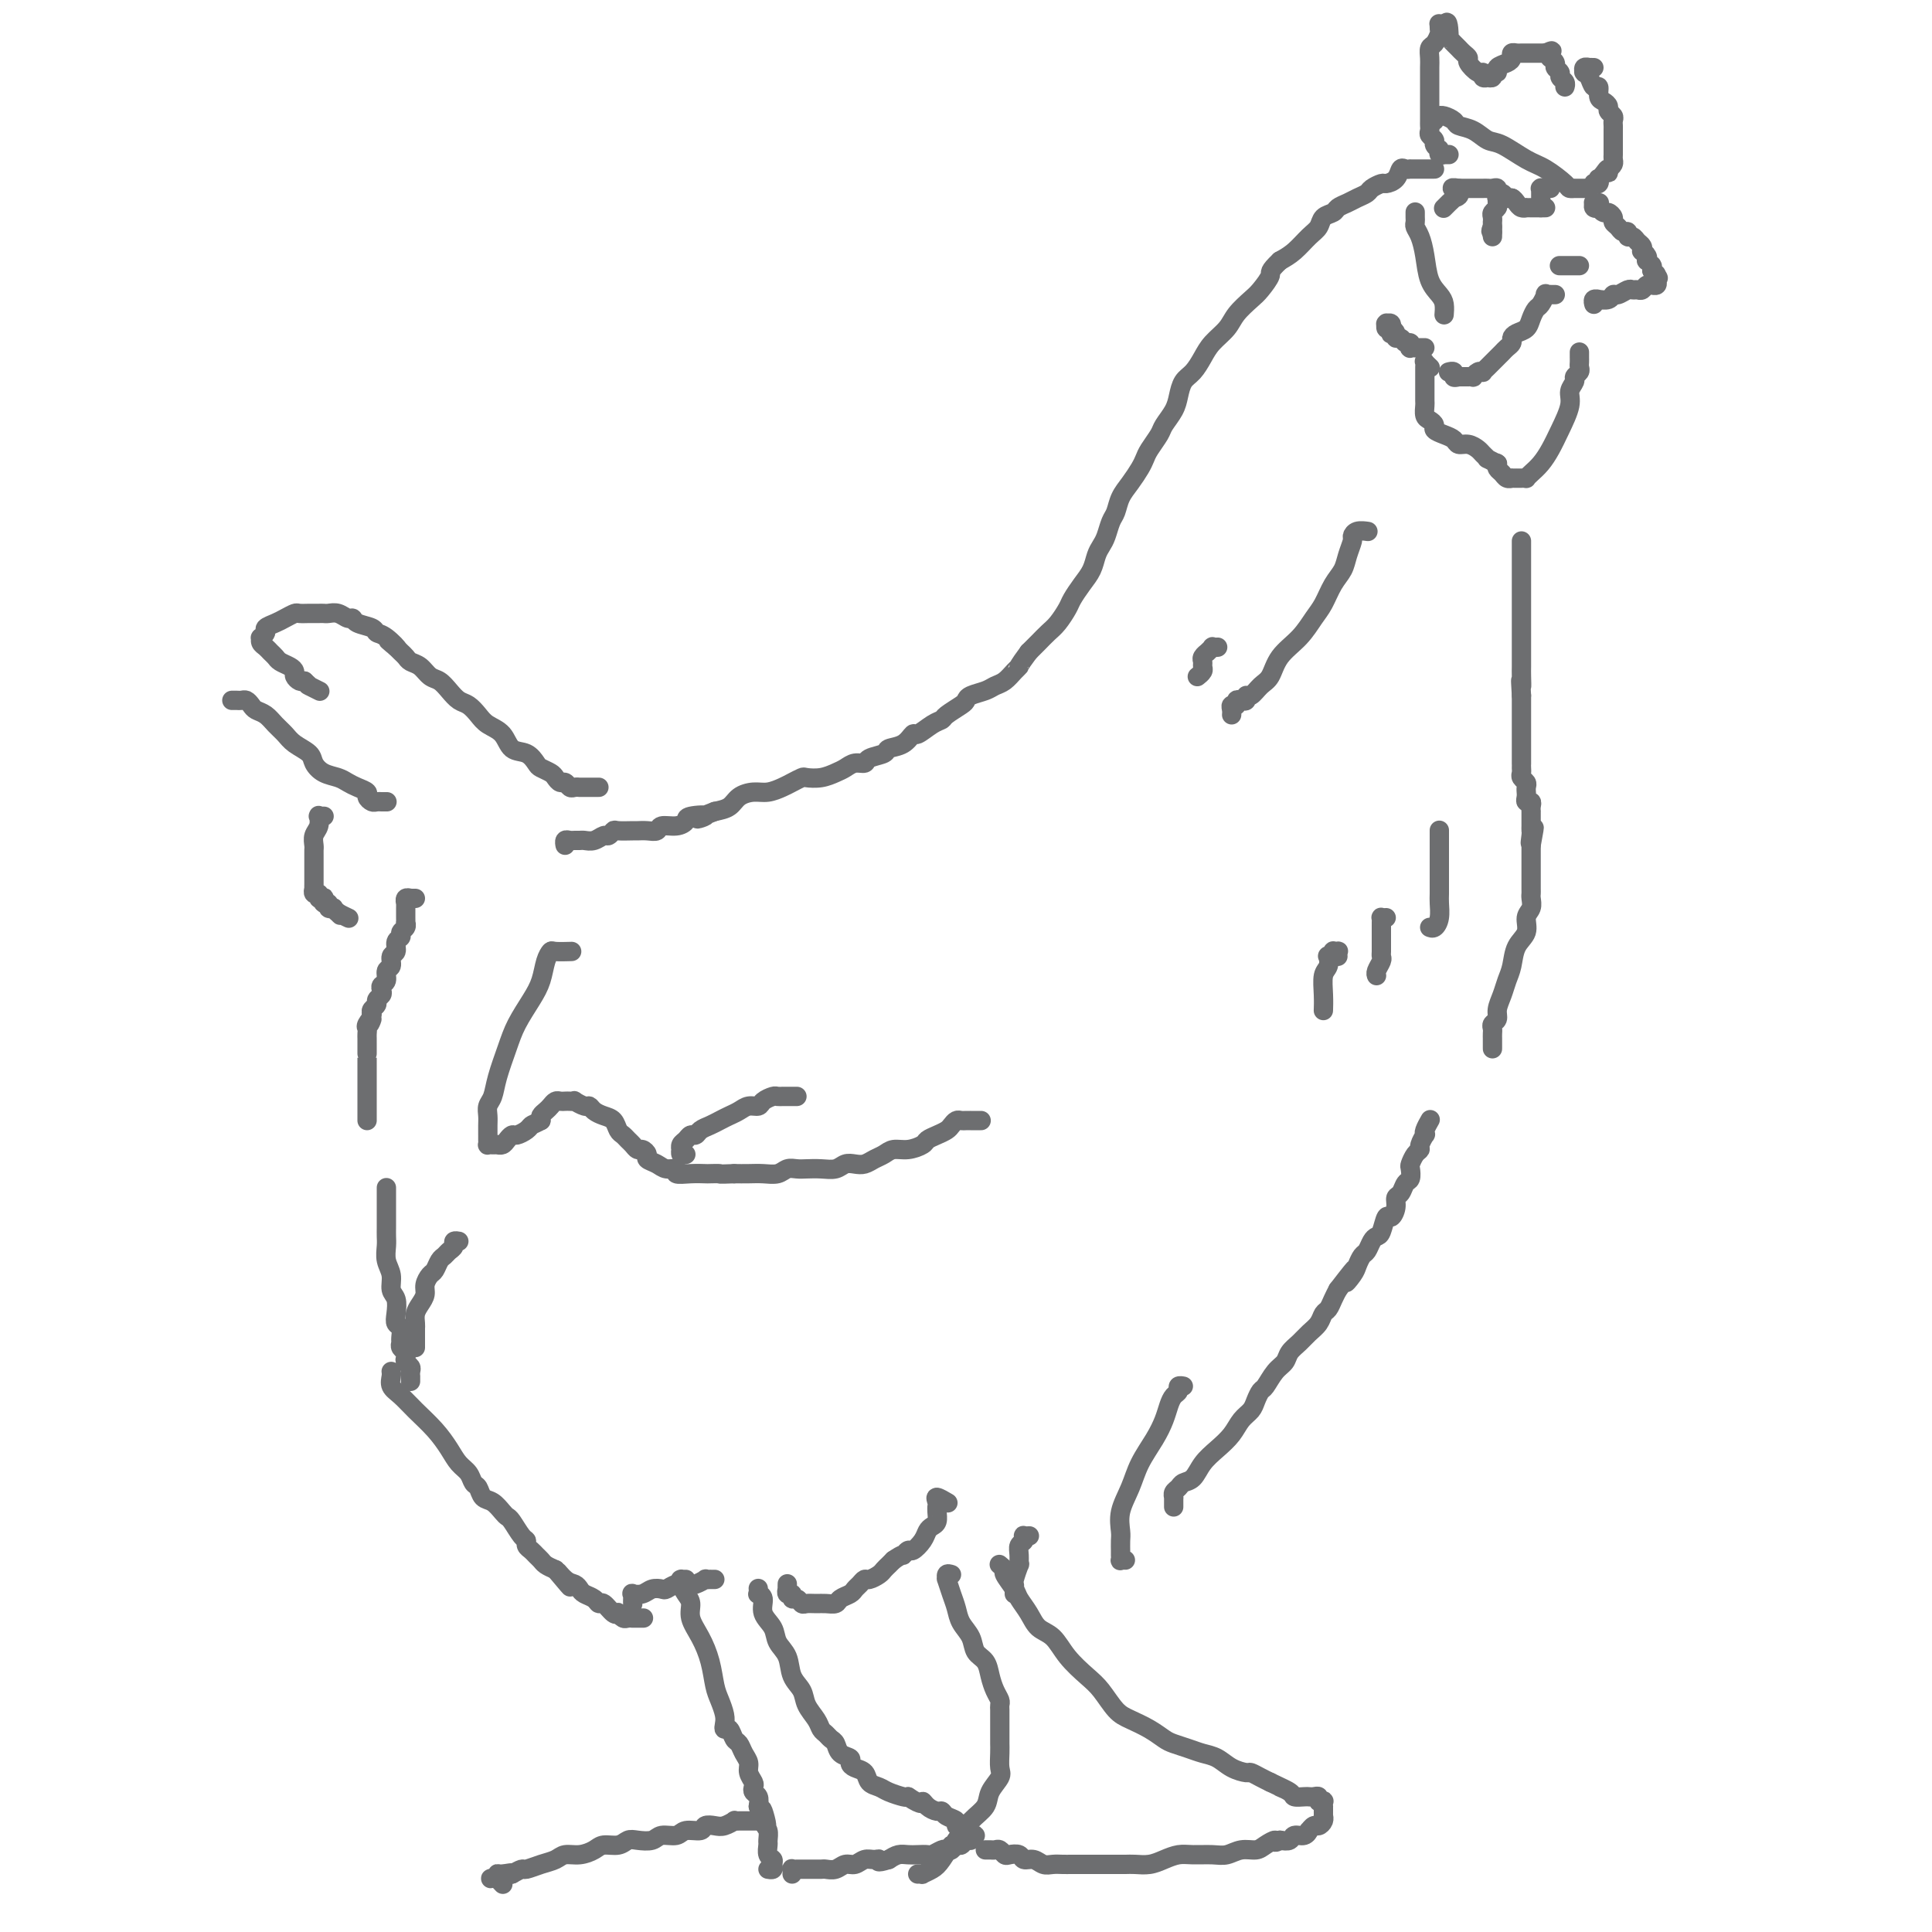 <svg viewBox='0 0 400 400' version='1.1' xmlns='http://www.w3.org/2000/svg' xmlns:xlink='http://www.w3.org/1999/xlink'><g fill='none' stroke='#6D6E70' stroke-width='4' stroke-linecap='round' stroke-linejoin='round'><path d='M297,35c-0.312,0.000 -0.623,0.000 -1,0c-0.377,-0.000 -0.818,-0.000 -1,0c-0.182,0.000 -0.105,0.000 0,0c0.105,-0.000 0.240,-0.000 0,0c-0.240,0.000 -0.853,0.000 -1,0c-0.147,-0.000 0.172,-0.000 0,0c-0.172,0.000 -0.833,0.001 -1,0c-0.167,-0.001 0.162,-0.002 0,0c-0.162,0.002 -0.816,0.007 -1,0c-0.184,-0.007 0.101,-0.026 0,0c-0.101,0.026 -0.589,0.097 -1,0c-0.411,-0.097 -0.744,-0.363 -1,0c-0.256,0.363 -0.435,1.354 -1,2c-0.565,0.646 -1.516,0.947 -2,1c-0.484,0.053 -0.499,-0.140 -1,0c-0.501,0.140 -1.486,0.615 -2,1c-0.514,0.385 -0.556,0.681 -1,1c-0.444,0.319 -1.289,0.662 -2,1c-0.711,0.338 -1.289,0.671 -2,1c-0.711,0.329 -1.555,0.653 -2,1c-0.445,0.347 -0.492,0.715 -1,1c-0.508,0.285 -1.476,0.485 -2,1c-0.524,0.515 -0.604,1.344 -1,2c-0.396,0.656 -1.107,1.138 -2,2c-0.893,0.862 -1.970,2.103 -3,3c-1.030,0.897 -2.015,1.448 -3,2'/><path d='M265,54c-2.518,2.376 -1.814,2.316 -2,3c-0.186,0.684 -1.261,2.112 -2,3c-0.739,0.888 -1.143,1.238 -2,2c-0.857,0.762 -2.169,1.937 -3,3c-0.831,1.063 -1.182,2.013 -2,3c-0.818,0.987 -2.103,2.011 -3,3c-0.897,0.989 -1.405,1.944 -2,3c-0.595,1.056 -1.277,2.212 -2,3c-0.723,0.788 -1.488,1.207 -2,2c-0.512,0.793 -0.771,1.959 -1,3c-0.229,1.041 -0.429,1.956 -1,3c-0.571,1.044 -1.514,2.218 -2,3c-0.486,0.782 -0.514,1.171 -1,2c-0.486,0.829 -1.429,2.097 -2,3c-0.571,0.903 -0.769,1.439 -1,2c-0.231,0.561 -0.496,1.146 -1,2c-0.504,0.854 -1.248,1.976 -2,3c-0.752,1.024 -1.511,1.951 -2,3c-0.489,1.049 -0.709,2.220 -1,3c-0.291,0.780 -0.655,1.171 -1,2c-0.345,0.829 -0.673,2.098 -1,3c-0.327,0.902 -0.655,1.439 -1,2c-0.345,0.561 -0.707,1.146 -1,2c-0.293,0.854 -0.515,1.976 -1,3c-0.485,1.024 -1.232,1.951 -2,3c-0.768,1.049 -1.557,2.220 -2,3c-0.443,0.780 -0.541,1.167 -1,2c-0.459,0.833 -1.278,2.110 -2,3c-0.722,0.890 -1.348,1.394 -2,2c-0.652,0.606 -1.329,1.316 -2,2c-0.671,0.684 -1.335,1.342 -2,2'/><path d='M213,135c-2.429,3.278 -2.000,2.972 -2,3c0.000,0.028 -0.427,0.389 -1,1c-0.573,0.611 -1.292,1.474 -2,2c-0.708,0.526 -1.406,0.717 -2,1c-0.594,0.283 -1.084,0.657 -2,1c-0.916,0.343 -2.258,0.656 -3,1c-0.742,0.344 -0.883,0.721 -1,1c-0.117,0.279 -0.210,0.461 -1,1c-0.790,0.539 -2.277,1.435 -3,2c-0.723,0.565 -0.682,0.799 -1,1c-0.318,0.201 -0.996,0.368 -2,1c-1.004,0.632 -2.333,1.727 -3,2c-0.667,0.273 -0.673,-0.278 -1,0c-0.327,0.278 -0.976,1.385 -2,2c-1.024,0.615 -2.424,0.738 -3,1c-0.576,0.262 -0.328,0.662 -1,1c-0.672,0.338 -2.262,0.615 -3,1c-0.738,0.385 -0.623,0.877 -1,1c-0.377,0.123 -1.246,-0.125 -2,0c-0.754,0.125 -1.391,0.621 -2,1c-0.609,0.379 -1.189,0.640 -2,1c-0.811,0.360 -1.855,0.817 -3,1c-1.145,0.183 -2.393,0.091 -3,0c-0.607,-0.091 -0.574,-0.183 -1,0c-0.426,0.183 -1.311,0.639 -2,1c-0.689,0.361 -1.181,0.625 -2,1c-0.819,0.375 -1.965,0.860 -3,1c-1.035,0.140 -1.958,-0.066 -3,0c-1.042,0.066 -2.204,0.402 -3,1c-0.796,0.598 -1.228,1.456 -2,2c-0.772,0.544 -1.886,0.772 -3,1'/><path d='M148,168c-6.315,2.404 -2.603,1.414 -2,1c0.603,-0.414 -1.904,-0.251 -3,0c-1.096,0.251 -0.783,0.589 -1,1c-0.217,0.411 -0.966,0.895 -2,1c-1.034,0.105 -2.355,-0.168 -3,0c-0.645,0.168 -0.614,0.777 -1,1c-0.386,0.223 -1.188,0.059 -2,0c-0.812,-0.059 -1.632,-0.012 -2,0c-0.368,0.012 -0.283,-0.012 -1,0c-0.717,0.012 -2.236,0.060 -3,0c-0.764,-0.060 -0.772,-0.226 -1,0c-0.228,0.226 -0.677,0.845 -1,1c-0.323,0.155 -0.520,-0.155 -1,0c-0.480,0.155 -1.242,0.774 -2,1c-0.758,0.226 -1.513,0.060 -2,0c-0.487,-0.060 -0.705,-0.012 -1,0c-0.295,0.012 -0.668,-0.011 -1,0c-0.332,0.011 -0.625,0.054 -1,0c-0.375,-0.054 -0.832,-0.207 -1,0c-0.168,0.207 -0.048,0.773 0,1c0.048,0.227 0.024,0.113 0,0'/><path d='M124,163c-0.453,-0.000 -0.905,-0.000 -1,0c-0.095,0.000 0.168,0.000 0,0c-0.168,-0.000 -0.767,-0.000 -1,0c-0.233,0.000 -0.100,0.000 0,0c0.100,-0.000 0.167,-0.000 0,0c-0.167,0.000 -0.570,0.001 -1,0c-0.430,-0.001 -0.889,-0.004 -1,0c-0.111,0.004 0.125,0.016 0,0c-0.125,-0.016 -0.611,-0.060 -1,0c-0.389,0.060 -0.681,0.223 -1,0c-0.319,-0.223 -0.667,-0.834 -1,-1c-0.333,-0.166 -0.652,0.111 -1,0c-0.348,-0.111 -0.725,-0.611 -1,-1c-0.275,-0.389 -0.448,-0.666 -1,-1c-0.552,-0.334 -1.484,-0.726 -2,-1c-0.516,-0.274 -0.617,-0.429 -1,-1c-0.383,-0.571 -1.047,-1.556 -2,-2c-0.953,-0.444 -2.195,-0.346 -3,-1c-0.805,-0.654 -1.174,-2.058 -2,-3c-0.826,-0.942 -2.108,-1.421 -3,-2c-0.892,-0.579 -1.394,-1.258 -2,-2c-0.606,-0.742 -1.317,-1.546 -2,-2c-0.683,-0.454 -1.337,-0.559 -2,-1c-0.663,-0.441 -1.333,-1.217 -2,-2c-0.667,-0.783 -1.330,-1.572 -2,-2c-0.670,-0.428 -1.345,-0.496 -2,-1c-0.655,-0.504 -1.289,-1.444 -2,-2c-0.711,-0.556 -1.500,-0.726 -2,-1c-0.500,-0.274 -0.712,-0.651 -1,-1c-0.288,-0.349 -0.654,-0.671 -1,-1c-0.346,-0.329 -0.673,-0.664 -1,-1'/><path d='M82,134c-3.623,-3.140 -0.680,-0.490 0,0c0.680,0.490 -0.903,-1.179 -2,-2c-1.097,-0.821 -1.708,-0.793 -2,-1c-0.292,-0.207 -0.266,-0.648 -1,-1c-0.734,-0.352 -2.228,-0.616 -3,-1c-0.772,-0.384 -0.823,-0.887 -1,-1c-0.177,-0.113 -0.481,0.166 -1,0c-0.519,-0.166 -1.253,-0.777 -2,-1c-0.747,-0.223 -1.509,-0.060 -2,0c-0.491,0.060 -0.713,0.016 -1,0c-0.287,-0.016 -0.639,-0.005 -1,0c-0.361,0.005 -0.730,0.004 -1,0c-0.270,-0.004 -0.442,-0.012 -1,0c-0.558,0.012 -1.502,0.045 -2,0c-0.498,-0.045 -0.549,-0.167 -1,0c-0.451,0.167 -1.302,0.623 -2,1c-0.698,0.377 -1.245,0.675 -2,1c-0.755,0.325 -1.720,0.679 -2,1c-0.280,0.321 0.124,0.611 0,1c-0.124,0.389 -0.776,0.878 -1,1c-0.224,0.122 -0.018,-0.122 0,0c0.018,0.122 -0.151,0.610 0,1c0.151,0.390 0.621,0.682 1,1c0.379,0.318 0.666,0.663 1,1c0.334,0.337 0.716,0.668 1,1c0.284,0.332 0.471,0.667 1,1c0.529,0.333 1.399,0.664 2,1c0.601,0.336 0.934,0.678 1,1c0.066,0.322 -0.136,0.625 0,1c0.136,0.375 0.610,0.821 1,1c0.390,0.179 0.695,0.089 1,0'/><path d='M63,141c1.496,1.325 1.236,1.139 1,1c-0.236,-0.139 -0.448,-0.230 0,0c0.448,0.230 1.557,0.780 2,1c0.443,0.220 0.222,0.110 0,0'/><path d='M80,166c0.111,-0.000 0.223,-0.000 0,0c-0.223,0.000 -0.780,0.001 -1,0c-0.220,-0.001 -0.102,-0.003 0,0c0.102,0.003 0.186,0.012 0,0c-0.186,-0.012 -0.644,-0.045 -1,0c-0.356,0.045 -0.609,0.167 -1,0c-0.391,-0.167 -0.919,-0.622 -1,-1c-0.081,-0.378 0.284,-0.678 0,-1c-0.284,-0.322 -1.218,-0.667 -2,-1c-0.782,-0.333 -1.412,-0.656 -2,-1c-0.588,-0.344 -1.134,-0.711 -2,-1c-0.866,-0.289 -2.052,-0.500 -3,-1c-0.948,-0.500 -1.657,-1.288 -2,-2c-0.343,-0.712 -0.318,-1.346 -1,-2c-0.682,-0.654 -2.070,-1.327 -3,-2c-0.930,-0.673 -1.401,-1.346 -2,-2c-0.599,-0.654 -1.326,-1.289 -2,-2c-0.674,-0.711 -1.294,-1.497 -2,-2c-0.706,-0.503 -1.498,-0.723 -2,-1c-0.502,-0.277 -0.712,-0.610 -1,-1c-0.288,-0.390 -0.652,-0.837 -1,-1c-0.348,-0.163 -0.681,-0.044 -1,0c-0.319,0.044 -0.624,0.012 -1,0c-0.376,-0.012 -0.822,-0.003 -1,0c-0.178,0.003 -0.089,0.002 0,0'/><path d='M67,169c0.008,-0.000 0.016,-0.000 0,0c-0.016,0.000 -0.057,0.000 0,0c0.057,-0.000 0.211,-0.002 0,0c-0.211,0.002 -0.788,0.006 -1,0c-0.212,-0.006 -0.061,-0.024 0,0c0.061,0.024 0.030,0.090 0,0c-0.030,-0.090 -0.061,-0.337 0,0c0.061,0.337 0.212,1.256 0,2c-0.212,0.744 -0.789,1.313 -1,2c-0.211,0.687 -0.057,1.492 0,2c0.057,0.508 0.015,0.719 0,1c-0.015,0.281 -0.004,0.634 0,1c0.004,0.366 0.001,0.747 0,1c-0.001,0.253 -0.000,0.378 0,1c0.000,0.622 -0.000,1.740 0,2c0.000,0.260 0.000,-0.338 0,0c-0.000,0.338 -0.001,1.611 0,2c0.001,0.389 0.004,-0.107 0,0c-0.004,0.107 -0.016,0.817 0,1c0.016,0.183 0.061,-0.161 0,0c-0.061,0.161 -0.226,0.827 0,1c0.226,0.173 0.844,-0.146 1,0c0.156,0.146 -0.150,0.756 0,1c0.150,0.244 0.757,0.122 1,0c0.243,-0.122 0.122,-0.243 0,0c-0.122,0.243 -0.244,0.849 0,1c0.244,0.151 0.853,-0.153 1,0c0.147,0.153 -0.167,0.763 0,1c0.167,0.237 0.814,0.102 1,0c0.186,-0.102 -0.090,-0.172 0,0c0.090,0.172 0.545,0.586 1,1'/><path d='M70,189c0.805,0.944 0.319,0.305 0,0c-0.319,-0.305 -0.470,-0.274 0,0c0.470,0.274 1.563,0.793 2,1c0.437,0.207 0.219,0.104 0,0'/><path d='M86,186c-0.415,0.002 -0.829,0.005 -1,0c-0.171,-0.005 -0.098,-0.016 0,0c0.098,0.016 0.223,0.060 0,0c-0.223,-0.060 -0.792,-0.223 -1,0c-0.208,0.223 -0.056,0.833 0,1c0.056,0.167 0.015,-0.109 0,0c-0.015,0.109 -0.004,0.603 0,1c0.004,0.397 0.002,0.698 0,1c-0.002,0.302 -0.005,0.606 0,1c0.005,0.394 0.016,0.879 0,1c-0.016,0.121 -0.061,-0.123 0,0c0.061,0.123 0.228,0.615 0,1c-0.228,0.385 -0.850,0.665 -1,1c-0.150,0.335 0.171,0.724 0,1c-0.171,0.276 -0.834,0.440 -1,1c-0.166,0.560 0.167,1.516 0,2c-0.167,0.484 -0.833,0.497 -1,1c-0.167,0.503 0.165,1.497 0,2c-0.165,0.503 -0.828,0.516 -1,1c-0.172,0.484 0.146,1.439 0,2c-0.146,0.561 -0.756,0.728 -1,1c-0.244,0.272 -0.122,0.650 0,1c0.122,0.350 0.243,0.671 0,1c-0.243,0.329 -0.849,0.665 -1,1c-0.151,0.335 0.152,0.667 0,1c-0.152,0.333 -0.758,0.667 -1,1c-0.242,0.333 -0.121,0.667 0,1'/><path d='M77,210c-1.332,3.892 -0.161,1.620 0,1c0.161,-0.620 -0.689,0.410 -1,1c-0.311,0.590 -0.083,0.740 0,1c0.083,0.260 0.022,0.629 0,1c-0.022,0.371 -0.006,0.742 0,1c0.006,0.258 0.002,0.403 0,1c-0.002,0.597 -0.000,1.648 0,2c0.000,0.352 0.000,0.006 0,0c-0.000,-0.006 -0.000,0.327 0,1c0.000,0.673 0.000,1.686 0,2c-0.000,0.314 -0.000,-0.071 0,0c0.000,0.071 0.000,0.596 0,1c-0.000,0.404 -0.000,0.686 0,1c0.000,0.314 0.000,0.661 0,1c-0.000,0.339 -0.000,0.669 0,1c0.000,0.331 0.000,0.662 0,1c-0.000,0.338 -0.000,0.682 0,1c0.000,0.318 0.000,0.610 0,1c-0.000,0.390 -0.000,0.879 0,1c0.000,0.121 0.000,-0.125 0,0c-0.000,0.125 -0.000,0.621 0,1c0.000,0.379 0.000,0.640 0,1c-0.000,0.360 -0.000,0.817 0,1c0.000,0.183 0.000,0.091 0,0'/><path d='M80,246c0.000,0.034 0.000,0.068 0,0c-0.000,-0.068 -0.000,-0.238 0,0c0.000,0.238 0.000,0.882 0,1c-0.000,0.118 -0.000,-0.292 0,0c0.000,0.292 0.000,1.285 0,2c-0.000,0.715 -0.001,1.153 0,2c0.001,0.847 0.004,2.102 0,3c-0.004,0.898 -0.016,1.438 0,2c0.016,0.562 0.061,1.147 0,2c-0.061,0.853 -0.226,1.975 0,3c0.226,1.025 0.844,1.952 1,3c0.156,1.048 -0.151,2.216 0,3c0.151,0.784 0.758,1.183 1,2c0.242,0.817 0.118,2.050 0,3c-0.118,0.950 -0.229,1.617 0,2c0.229,0.383 0.797,0.484 1,1c0.203,0.516 0.041,1.448 0,2c-0.041,0.552 0.041,0.725 0,1c-0.041,0.275 -0.203,0.651 0,1c0.203,0.349 0.772,0.671 1,1c0.228,0.329 0.114,0.667 0,1c-0.114,0.333 -0.227,0.663 0,1c0.227,0.337 0.793,0.683 1,1c0.207,0.317 0.056,0.607 0,1c-0.056,0.393 -0.015,0.889 0,1c0.015,0.111 0.004,-0.162 0,0c-0.004,0.162 -0.001,0.761 0,1c0.001,0.239 0.001,0.120 0,0'/><path d='M86,279c0.000,-0.414 0.000,-0.828 0,-1c-0.000,-0.172 -0.000,-0.101 0,0c0.000,0.101 0.000,0.233 0,0c-0.000,-0.233 -0.000,-0.832 0,-1c0.000,-0.168 0.000,0.097 0,0c-0.000,-0.097 -0.001,-0.554 0,-1c0.001,-0.446 0.003,-0.882 0,-1c-0.003,-0.118 -0.011,0.082 0,0c0.011,-0.082 0.041,-0.444 0,-1c-0.041,-0.556 -0.151,-1.305 0,-2c0.151,-0.695 0.565,-1.337 1,-2c0.435,-0.663 0.890,-1.347 1,-2c0.110,-0.653 -0.125,-1.274 0,-2c0.125,-0.726 0.611,-1.557 1,-2c0.389,-0.443 0.683,-0.500 1,-1c0.317,-0.500 0.658,-1.444 1,-2c0.342,-0.556 0.684,-0.723 1,-1c0.316,-0.277 0.607,-0.663 1,-1c0.393,-0.337 0.889,-0.627 1,-1c0.111,-0.373 -0.162,-0.831 0,-1c0.162,-0.169 0.761,-0.048 1,0c0.239,0.048 0.120,0.024 0,0'/><path d='M81,284c0.003,0.017 0.006,0.034 0,0c-0.006,-0.034 -0.022,-0.120 0,0c0.022,0.120 0.081,0.447 0,1c-0.081,0.553 -0.303,1.334 0,2c0.303,0.666 1.131,1.218 2,2c0.869,0.782 1.781,1.795 3,3c1.219,1.205 2.746,2.603 4,4c1.254,1.397 2.234,2.793 3,4c0.766,1.207 1.318,2.225 2,3c0.682,0.775 1.495,1.306 2,2c0.505,0.694 0.702,1.552 1,2c0.298,0.448 0.696,0.488 1,1c0.304,0.512 0.514,1.497 1,2c0.486,0.503 1.247,0.523 2,1c0.753,0.477 1.498,1.409 2,2c0.502,0.591 0.761,0.841 1,1c0.239,0.159 0.459,0.228 1,1c0.541,0.772 1.402,2.248 2,3c0.598,0.752 0.934,0.779 1,1c0.066,0.221 -0.138,0.637 0,1c0.138,0.363 0.617,0.675 1,1c0.383,0.325 0.670,0.665 1,1c0.330,0.335 0.704,0.667 1,1c0.296,0.333 0.513,0.667 1,1c0.487,0.333 1.243,0.667 2,1'/><path d='M115,325c5.454,6.521 2.090,2.325 1,1c-1.090,-1.325 0.093,0.222 1,1c0.907,0.778 1.539,0.787 2,1c0.461,0.213 0.753,0.629 1,1c0.247,0.371 0.451,0.695 1,1c0.549,0.305 1.443,0.590 2,1c0.557,0.410 0.775,0.946 1,1c0.225,0.054 0.456,-0.374 1,0c0.544,0.374 1.402,1.550 2,2c0.598,0.450 0.935,0.173 1,0c0.065,-0.173 -0.142,-0.243 0,0c0.142,0.243 0.634,0.797 1,1c0.366,0.203 0.606,0.054 1,0c0.394,-0.054 0.941,-0.015 1,0c0.059,0.015 -0.369,0.004 0,0c0.369,-0.004 1.534,-0.001 2,0c0.466,0.001 0.233,0.001 0,0'/><path d='M163,329c0.000,-0.431 0.000,-0.863 0,-1c-0.000,-0.137 -0.001,0.020 0,0c0.001,-0.020 0.004,-0.217 0,0c-0.004,0.217 -0.016,0.847 0,1c0.016,0.153 0.060,-0.170 0,0c-0.060,0.170 -0.223,0.834 0,1c0.223,0.166 0.832,-0.166 1,0c0.168,0.166 -0.107,0.829 0,1c0.107,0.171 0.595,-0.151 1,0c0.405,0.151 0.729,0.773 1,1c0.271,0.227 0.491,0.058 1,0c0.509,-0.058 1.306,-0.004 2,0c0.694,0.004 1.285,-0.040 2,0c0.715,0.040 1.553,0.166 2,0c0.447,-0.166 0.501,-0.623 1,-1c0.499,-0.377 1.442,-0.675 2,-1c0.558,-0.325 0.731,-0.679 1,-1c0.269,-0.321 0.635,-0.611 1,-1c0.365,-0.389 0.728,-0.878 1,-1c0.272,-0.122 0.454,0.122 1,0c0.546,-0.122 1.456,-0.610 2,-1c0.544,-0.390 0.723,-0.682 1,-1c0.277,-0.318 0.650,-0.662 1,-1c0.350,-0.338 0.675,-0.669 1,-1'/><path d='M185,323c2.257,-1.551 1.900,-0.930 2,-1c0.100,-0.070 0.656,-0.831 1,-1c0.344,-0.169 0.474,0.254 1,0c0.526,-0.254 1.447,-1.185 2,-2c0.553,-0.815 0.737,-1.515 1,-2c0.263,-0.485 0.606,-0.756 1,-1c0.394,-0.244 0.838,-0.460 1,-1c0.162,-0.540 0.041,-1.403 0,-2c-0.041,-0.597 -0.004,-0.927 0,-1c0.004,-0.073 -0.027,0.110 0,0c0.027,-0.110 0.110,-0.514 0,-1c-0.110,-0.486 -0.414,-1.054 0,-1c0.414,0.054 1.547,0.730 2,1c0.453,0.270 0.227,0.135 0,0'/><path d='M213,318c0.111,-0.007 0.222,-0.014 0,0c-0.222,0.014 -0.777,0.047 -1,0c-0.223,-0.047 -0.112,-0.176 0,0c0.112,0.176 0.227,0.657 0,1c-0.227,0.343 -0.797,0.547 -1,1c-0.203,0.453 -0.040,1.154 0,2c0.040,0.846 -0.042,1.837 0,2c0.042,0.163 0.207,-0.503 0,0c-0.207,0.503 -0.788,2.173 -1,3c-0.212,0.827 -0.057,0.809 0,1c0.057,0.191 0.015,0.590 0,1c-0.015,0.410 -0.004,0.831 0,1c0.004,0.169 0.002,0.084 0,0'/><path d='M233,323c-0.423,-0.033 -0.845,-0.066 -1,0c-0.155,0.066 -0.041,0.229 0,0c0.041,-0.229 0.011,-0.852 0,-1c-0.011,-0.148 -0.002,0.180 0,0c0.002,-0.180 -0.001,-0.868 0,-1c0.001,-0.132 0.006,0.293 0,0c-0.006,-0.293 -0.025,-1.305 0,-2c0.025,-0.695 0.093,-1.074 0,-2c-0.093,-0.926 -0.348,-2.401 0,-4c0.348,-1.599 1.298,-3.324 2,-5c0.702,-1.676 1.158,-3.303 2,-5c0.842,-1.697 2.072,-3.463 3,-5c0.928,-1.537 1.554,-2.847 2,-4c0.446,-1.153 0.712,-2.151 1,-3c0.288,-0.849 0.599,-1.548 1,-2c0.401,-0.452 0.891,-0.657 1,-1c0.109,-0.343 -0.163,-0.823 0,-1c0.163,-0.177 0.761,-0.051 1,0c0.239,0.051 0.120,0.025 0,0'/><path d='M243,312c0.000,-0.453 0.000,-0.905 0,-1c-0.000,-0.095 -0.001,0.168 0,0c0.001,-0.168 0.003,-0.766 0,-1c-0.003,-0.234 -0.013,-0.105 0,0c0.013,0.105 0.048,0.184 0,0c-0.048,-0.184 -0.179,-0.633 0,-1c0.179,-0.367 0.670,-0.654 1,-1c0.330,-0.346 0.501,-0.753 1,-1c0.499,-0.247 1.327,-0.335 2,-1c0.673,-0.665 1.192,-1.907 2,-3c0.808,-1.093 1.904,-2.036 3,-3c1.096,-0.964 2.192,-1.950 3,-3c0.808,-1.050 1.329,-2.163 2,-3c0.671,-0.837 1.492,-1.397 2,-2c0.508,-0.603 0.703,-1.250 1,-2c0.297,-0.750 0.694,-1.604 1,-2c0.306,-0.396 0.519,-0.332 1,-1c0.481,-0.668 1.231,-2.066 2,-3c0.769,-0.934 1.558,-1.405 2,-2c0.442,-0.595 0.538,-1.315 1,-2c0.462,-0.685 1.290,-1.334 2,-2c0.710,-0.666 1.304,-1.347 2,-2c0.696,-0.653 1.496,-1.277 2,-2c0.504,-0.723 0.712,-1.544 1,-2c0.288,-0.456 0.654,-0.546 1,-1c0.346,-0.454 0.670,-1.273 1,-2c0.330,-0.727 0.665,-1.364 1,-2'/><path d='M277,267c5.665,-7.378 2.827,-3.324 2,-2c-0.827,1.324 0.356,-0.083 1,-1c0.644,-0.917 0.750,-1.346 1,-2c0.250,-0.654 0.644,-1.535 1,-2c0.356,-0.465 0.673,-0.515 1,-1c0.327,-0.485 0.665,-1.407 1,-2c0.335,-0.593 0.668,-0.858 1,-1c0.332,-0.142 0.662,-0.160 1,-1c0.338,-0.840 0.682,-2.500 1,-3c0.318,-0.500 0.610,0.160 1,0c0.390,-0.160 0.879,-1.141 1,-2c0.121,-0.859 -0.125,-1.596 0,-2c0.125,-0.404 0.621,-0.474 1,-1c0.379,-0.526 0.640,-1.506 1,-2c0.360,-0.494 0.818,-0.500 1,-1c0.182,-0.500 0.086,-1.495 0,-2c-0.086,-0.505 -0.163,-0.521 0,-1c0.163,-0.479 0.566,-1.420 1,-2c0.434,-0.580 0.900,-0.798 1,-1c0.100,-0.202 -0.166,-0.387 0,-1c0.166,-0.613 0.763,-1.653 1,-2c0.237,-0.347 0.115,-0.000 0,0c-0.115,0.000 -0.223,-0.346 0,-1c0.223,-0.654 0.778,-1.615 1,-2c0.222,-0.385 0.111,-0.192 0,0'/><path d='M309,217c-0.000,0.121 -0.000,0.243 0,0c0.000,-0.243 0.000,-0.849 0,-1c-0.000,-0.151 -0.000,0.153 0,0c0.000,-0.153 0.000,-0.762 0,-1c-0.000,-0.238 -0.001,-0.105 0,0c0.001,0.105 0.004,0.184 0,0c-0.004,-0.184 -0.016,-0.629 0,-1c0.016,-0.371 0.060,-0.669 0,-1c-0.060,-0.331 -0.223,-0.697 0,-1c0.223,-0.303 0.834,-0.544 1,-1c0.166,-0.456 -0.111,-1.126 0,-2c0.111,-0.874 0.612,-1.952 1,-3c0.388,-1.048 0.663,-2.066 1,-3c0.337,-0.934 0.735,-1.783 1,-3c0.265,-1.217 0.397,-2.802 1,-4c0.603,-1.198 1.678,-2.009 2,-3c0.322,-0.991 -0.110,-2.162 0,-3c0.110,-0.838 0.762,-1.342 1,-2c0.238,-0.658 0.064,-1.471 0,-2c-0.064,-0.529 -0.017,-0.776 0,-1c0.017,-0.224 0.005,-0.427 0,-1c-0.005,-0.573 -0.001,-1.515 0,-2c0.001,-0.485 0.000,-0.511 0,-1c-0.000,-0.489 -0.000,-1.440 0,-2c0.000,-0.560 0.000,-0.727 0,-1c-0.000,-0.273 -0.000,-0.650 0,-1c0.000,-0.350 0.000,-0.671 0,-1c-0.000,-0.329 -0.000,-0.664 0,-1'/><path d='M317,175c1.238,-6.676 0.332,-2.366 0,-1c-0.332,1.366 -0.089,-0.212 0,-1c0.089,-0.788 0.024,-0.784 0,-1c-0.024,-0.216 -0.006,-0.650 0,-1c0.006,-0.350 0.002,-0.615 0,-1c-0.002,-0.385 -0.001,-0.891 0,-1c0.001,-0.109 0.001,0.177 0,0c-0.001,-0.177 -0.004,-0.817 0,-1c0.004,-0.183 0.015,0.092 0,0c-0.015,-0.092 -0.057,-0.550 0,-1c0.057,-0.450 0.211,-0.890 0,-1c-0.211,-0.110 -0.789,0.111 -1,0c-0.211,-0.111 -0.056,-0.555 0,-1c0.056,-0.445 0.011,-0.893 0,-1c-0.011,-0.107 0.011,0.126 0,0c-0.011,-0.126 -0.056,-0.611 0,-1c0.056,-0.389 0.211,-0.683 0,-1c-0.211,-0.317 -0.789,-0.657 -1,-1c-0.211,-0.343 -0.057,-0.690 0,-1c0.057,-0.310 0.015,-0.584 0,-1c-0.015,-0.416 -0.004,-0.975 0,-1c0.004,-0.025 0.001,0.484 0,0c-0.001,-0.484 -0.000,-1.960 0,-3c0.000,-1.040 0.000,-1.643 0,-2c-0.000,-0.357 -0.000,-0.466 0,-1c0.000,-0.534 0.000,-1.491 0,-2c-0.000,-0.509 -0.000,-0.569 0,-1c0.000,-0.431 0.000,-1.231 0,-2c-0.000,-0.769 -0.000,-1.505 0,-2c0.000,-0.495 0.000,-0.747 0,-1'/><path d='M315,144c-0.309,-5.149 -0.083,-2.521 0,-2c0.083,0.521 0.022,-1.064 0,-2c-0.022,-0.936 -0.006,-1.224 0,-2c0.006,-0.776 0.002,-2.042 0,-3c-0.002,-0.958 -0.000,-1.609 0,-2c0.000,-0.391 0.000,-0.524 0,-1c-0.000,-0.476 -0.000,-1.296 0,-2c0.000,-0.704 0.000,-1.291 0,-2c-0.000,-0.709 -0.000,-1.541 0,-2c0.000,-0.459 0.000,-0.547 0,-1c-0.000,-0.453 -0.000,-1.273 0,-2c0.000,-0.727 0.000,-1.361 0,-2c-0.000,-0.639 -0.000,-1.285 0,-2c0.000,-0.715 0.000,-1.501 0,-2c-0.000,-0.499 -0.000,-0.712 0,-1c0.000,-0.288 0.000,-0.652 0,-1c-0.000,-0.348 -0.000,-0.681 0,-1c0.000,-0.319 0.000,-0.624 0,-1c-0.000,-0.376 -0.000,-0.822 0,-1c0.000,-0.178 0.000,-0.089 0,0'/><path d='M298,172c-0.000,-0.009 -0.000,-0.017 0,0c0.000,0.017 0.000,0.060 0,0c-0.000,-0.060 -0.000,-0.225 0,0c0.000,0.225 0.000,0.838 0,1c-0.000,0.162 -0.000,-0.126 0,0c0.000,0.126 0.000,0.667 0,1c-0.000,0.333 -0.000,0.458 0,1c0.000,0.542 0.000,1.500 0,2c-0.000,0.500 -0.000,0.542 0,1c0.000,0.458 0.001,1.333 0,2c-0.001,0.667 -0.003,1.125 0,2c0.003,0.875 0.011,2.168 0,3c-0.011,0.832 -0.042,1.204 0,2c0.042,0.796 0.155,2.018 0,3c-0.155,0.982 -0.580,1.726 -1,2c-0.420,0.274 -0.834,0.078 -1,0c-0.166,-0.078 -0.083,-0.039 0,0'/><path d='M287,190c-0.423,0.024 -0.845,0.047 -1,0c-0.155,-0.047 -0.041,-0.165 0,0c0.041,0.165 0.011,0.611 0,1c-0.011,0.389 -0.003,0.720 0,1c0.003,0.280 0.002,0.508 0,1c-0.002,0.492 -0.004,1.249 0,2c0.004,0.751 0.015,1.497 0,2c-0.015,0.503 -0.057,0.762 0,1c0.057,0.238 0.211,0.456 0,1c-0.211,0.544 -0.788,1.416 -1,2c-0.212,0.584 -0.061,0.881 0,1c0.061,0.119 0.030,0.059 0,0'/><path d='M277,198c-0.032,-0.420 -0.065,-0.840 0,-1c0.065,-0.160 0.227,-0.059 0,0c-0.227,0.059 -0.845,0.075 -1,0c-0.155,-0.075 0.151,-0.240 0,0c-0.151,0.240 -0.758,0.885 -1,1c-0.242,0.115 -0.117,-0.302 0,0c0.117,0.302 0.228,1.321 0,2c-0.228,0.679 -0.793,1.017 -1,2c-0.207,0.983 -0.056,2.611 0,4c0.056,1.389 0.016,2.540 0,3c-0.016,0.460 -0.008,0.230 0,0'/><path d='M283,110c0.194,0.027 0.389,0.055 0,0c-0.389,-0.055 -1.360,-0.191 -2,0c-0.640,0.191 -0.948,0.710 -1,1c-0.052,0.290 0.152,0.350 0,1c-0.152,0.650 -0.659,1.891 -1,3c-0.341,1.109 -0.516,2.085 -1,3c-0.484,0.915 -1.278,1.770 -2,3c-0.722,1.230 -1.373,2.837 -2,4c-0.627,1.163 -1.232,1.883 -2,3c-0.768,1.117 -1.701,2.633 -3,4c-1.299,1.367 -2.965,2.586 -4,4c-1.035,1.414 -1.439,3.024 -2,4c-0.561,0.976 -1.277,1.320 -2,2c-0.723,0.680 -1.452,1.698 -2,2c-0.548,0.302 -0.916,-0.111 -1,0c-0.084,0.111 0.117,0.747 0,1c-0.117,0.253 -0.553,0.123 -1,0c-0.447,-0.123 -0.904,-0.240 -1,0c-0.096,0.240 0.170,0.835 0,1c-0.170,0.165 -0.778,-0.100 -1,0c-0.222,0.100 -0.060,0.565 0,1c0.060,0.435 0.017,0.838 0,1c-0.017,0.162 -0.009,0.081 0,0'/><path d='M252,134c-0.033,0.002 -0.065,0.005 0,0c0.065,-0.005 0.229,-0.016 0,0c-0.229,0.016 -0.850,0.060 -1,0c-0.150,-0.060 0.170,-0.223 0,0c-0.170,0.223 -0.830,0.833 -1,1c-0.170,0.167 0.152,-0.110 0,0c-0.152,0.110 -0.776,0.608 -1,1c-0.224,0.392 -0.046,0.680 0,1c0.046,0.320 -0.039,0.673 0,1c0.039,0.327 0.203,0.626 0,1c-0.203,0.374 -0.772,0.821 -1,1c-0.228,0.179 -0.114,0.089 0,0'/><path d='M203,232c0.121,-0.000 0.243,-0.000 0,0c-0.243,0.000 -0.849,0.000 -1,0c-0.151,-0.000 0.153,-0.000 0,0c-0.153,0.000 -0.762,0.000 -1,0c-0.238,-0.000 -0.105,-0.001 0,0c0.105,0.001 0.183,0.003 0,0c-0.183,-0.003 -0.626,-0.012 -1,0c-0.374,0.012 -0.680,0.045 -1,0c-0.320,-0.045 -0.653,-0.167 -1,0c-0.347,0.167 -0.707,0.622 -1,1c-0.293,0.378 -0.518,0.680 -1,1c-0.482,0.320 -1.221,0.659 -2,1c-0.779,0.341 -1.598,0.683 -2,1c-0.402,0.317 -0.387,0.610 -1,1c-0.613,0.390 -1.855,0.879 -3,1c-1.145,0.121 -2.194,-0.125 -3,0c-0.806,0.125 -1.371,0.621 -2,1c-0.629,0.379 -1.323,0.641 -2,1c-0.677,0.359 -1.339,0.814 -2,1c-0.661,0.186 -1.322,0.102 -2,0c-0.678,-0.102 -1.375,-0.223 -2,0c-0.625,0.223 -1.179,0.791 -2,1c-0.821,0.209 -1.910,0.060 -3,0c-1.090,-0.060 -2.182,-0.030 -3,0c-0.818,0.030 -1.363,0.061 -2,0c-0.637,-0.061 -1.367,-0.212 -2,0c-0.633,0.212 -1.170,0.789 -2,1c-0.830,0.211 -1.954,0.057 -3,0c-1.046,-0.057 -2.013,-0.016 -3,0c-0.987,0.016 -1.993,0.008 -3,0'/><path d='M152,243c-3.814,0.155 -2.848,0.043 -3,0c-0.152,-0.043 -1.423,-0.015 -2,0c-0.577,0.015 -0.462,0.019 -1,0c-0.538,-0.019 -1.729,-0.061 -3,0c-1.271,0.061 -2.621,0.223 -3,0c-0.379,-0.223 0.215,-0.833 0,-1c-0.215,-0.167 -1.237,0.109 -2,0c-0.763,-0.109 -1.265,-0.603 -2,-1c-0.735,-0.397 -1.702,-0.698 -2,-1c-0.298,-0.302 0.075,-0.606 0,-1c-0.075,-0.394 -0.597,-0.879 -1,-1c-0.403,-0.121 -0.685,0.123 -1,0c-0.315,-0.123 -0.661,-0.614 -1,-1c-0.339,-0.386 -0.671,-0.667 -1,-1c-0.329,-0.333 -0.655,-0.719 -1,-1c-0.345,-0.281 -0.709,-0.458 -1,-1c-0.291,-0.542 -0.511,-1.451 -1,-2c-0.489,-0.549 -1.249,-0.739 -2,-1c-0.751,-0.261 -1.493,-0.592 -2,-1c-0.507,-0.408 -0.780,-0.894 -1,-1c-0.220,-0.106 -0.388,0.168 -1,0c-0.612,-0.168 -1.670,-0.777 -2,-1c-0.330,-0.223 0.066,-0.061 0,0c-0.066,0.061 -0.595,0.019 -1,0c-0.405,-0.019 -0.686,-0.016 -1,0c-0.314,0.016 -0.662,0.046 -1,0c-0.338,-0.046 -0.665,-0.167 -1,0c-0.335,0.167 -0.677,0.622 -1,1c-0.323,0.378 -0.625,0.679 -1,1c-0.375,0.321 -0.821,0.663 -1,1c-0.179,0.337 -0.089,0.668 0,1'/><path d='M112,232c-1.504,0.802 -1.765,0.806 -2,1c-0.235,0.194 -0.444,0.578 -1,1c-0.556,0.422 -1.459,0.884 -2,1c-0.541,0.116 -0.718,-0.112 -1,0c-0.282,0.112 -0.667,0.566 -1,1c-0.333,0.434 -0.615,0.848 -1,1c-0.385,0.152 -0.874,0.041 -1,0c-0.126,-0.041 0.110,-0.014 0,0c-0.110,0.014 -0.565,0.014 -1,0c-0.435,-0.014 -0.849,-0.041 -1,0c-0.151,0.041 -0.041,0.148 0,0c0.041,-0.148 0.011,-0.553 0,-1c-0.011,-0.447 -0.004,-0.935 0,-1c0.004,-0.065 0.004,0.293 0,0c-0.004,-0.293 -0.013,-1.237 0,-2c0.013,-0.763 0.048,-1.344 0,-2c-0.048,-0.656 -0.180,-1.388 0,-2c0.180,-0.612 0.670,-1.104 1,-2c0.330,-0.896 0.498,-2.195 1,-4c0.502,-1.805 1.339,-4.115 2,-6c0.661,-1.885 1.147,-3.346 2,-5c0.853,-1.654 2.072,-3.501 3,-5c0.928,-1.499 1.566,-2.650 2,-4c0.434,-1.350 0.663,-2.898 1,-4c0.337,-1.102 0.781,-1.759 1,-2c0.219,-0.241 0.213,-0.065 1,0c0.787,0.065 2.368,0.019 3,0c0.632,-0.019 0.316,-0.009 0,0'/><path d='M142,239c-0.421,0.120 -0.842,0.240 -1,0c-0.158,-0.240 -0.054,-0.839 0,-1c0.054,-0.161 0.056,0.115 0,0c-0.056,-0.115 -0.171,-0.622 0,-1c0.171,-0.378 0.626,-0.626 1,-1c0.374,-0.374 0.666,-0.874 1,-1c0.334,-0.126 0.708,0.121 1,0c0.292,-0.121 0.501,-0.609 1,-1c0.499,-0.391 1.288,-0.683 2,-1c0.712,-0.317 1.347,-0.659 2,-1c0.653,-0.341 1.326,-0.683 2,-1c0.674,-0.317 1.350,-0.611 2,-1c0.650,-0.389 1.273,-0.875 2,-1c0.727,-0.125 1.558,0.110 2,0c0.442,-0.110 0.496,-0.565 1,-1c0.504,-0.435 1.459,-0.849 2,-1c0.541,-0.151 0.670,-0.041 1,0c0.330,0.041 0.863,0.011 1,0c0.137,-0.011 -0.121,-0.003 0,0c0.121,0.003 0.620,0.001 1,0c0.380,-0.001 0.641,-0.000 1,0c0.359,0.000 0.817,0.000 1,0c0.183,-0.000 0.092,-0.000 0,0'/><path d='M141,327c0.535,0.001 1.071,0.002 1,0c-0.071,-0.002 -0.748,-0.009 -1,0c-0.252,0.009 -0.077,0.032 0,0c0.077,-0.032 0.058,-0.119 0,0c-0.058,0.119 -0.153,0.446 0,1c0.153,0.554 0.556,1.336 1,2c0.444,0.664 0.931,1.210 1,2c0.069,0.790 -0.280,1.824 0,3c0.280,1.176 1.189,2.493 2,4c0.811,1.507 1.524,3.205 2,5c0.476,1.795 0.715,3.686 1,5c0.285,1.314 0.615,2.049 1,3c0.385,0.951 0.824,2.118 1,3c0.176,0.882 0.089,1.478 0,2c-0.089,0.522 -0.179,0.969 0,1c0.179,0.031 0.626,-0.354 1,0c0.374,0.354 0.674,1.445 1,2c0.326,0.555 0.680,0.572 1,1c0.320,0.428 0.608,1.266 1,2c0.392,0.734 0.889,1.363 1,2c0.111,0.637 -0.163,1.283 0,2c0.163,0.717 0.762,1.504 1,2c0.238,0.496 0.115,0.700 0,1c-0.115,0.300 -0.223,0.696 0,1c0.223,0.304 0.778,0.515 1,1c0.222,0.485 0.111,1.242 0,2'/><path d='M157,374c2.718,7.400 1.513,2.402 1,1c-0.513,-1.402 -0.335,0.794 0,2c0.335,1.206 0.826,1.422 1,2c0.174,0.578 0.032,1.517 0,2c-0.032,0.483 0.045,0.512 0,1c-0.045,0.488 -0.212,1.437 0,2c0.212,0.563 0.803,0.739 1,1c0.197,0.261 0.001,0.606 0,1c-0.001,0.394 0.192,0.837 0,1c-0.192,0.163 -0.769,0.047 -1,0c-0.231,-0.047 -0.115,-0.023 0,0'/><path d='M158,376c0.122,0.423 0.244,0.845 0,1c-0.244,0.155 -0.853,0.041 -1,0c-0.147,-0.041 0.168,-0.011 0,0c-0.168,0.011 -0.818,0.003 -1,0c-0.182,-0.003 0.105,-0.001 0,0c-0.105,0.001 -0.601,-0.001 -1,0c-0.399,0.001 -0.701,0.004 -1,0c-0.299,-0.004 -0.593,-0.015 -1,0c-0.407,0.015 -0.925,0.055 -1,0c-0.075,-0.055 0.294,-0.207 0,0c-0.294,0.207 -1.252,0.772 -2,1c-0.748,0.228 -1.287,0.118 -2,0c-0.713,-0.118 -1.598,-0.243 -2,0c-0.402,0.243 -0.319,0.853 -1,1c-0.681,0.147 -2.125,-0.171 -3,0c-0.875,0.171 -1.179,0.829 -2,1c-0.821,0.171 -2.158,-0.146 -3,0c-0.842,0.146 -1.188,0.756 -2,1c-0.812,0.244 -2.089,0.121 -3,0c-0.911,-0.121 -1.454,-0.239 -2,0c-0.546,0.239 -1.095,0.834 -2,1c-0.905,0.166 -2.167,-0.096 -3,0c-0.833,0.096 -1.237,0.550 -2,1c-0.763,0.450 -1.886,0.895 -3,1c-1.114,0.105 -2.220,-0.130 -3,0c-0.780,0.130 -1.234,0.626 -2,1c-0.766,0.374 -1.845,0.626 -3,1c-1.155,0.374 -2.388,0.870 -3,1c-0.612,0.130 -0.603,-0.106 -1,0c-0.397,0.106 -1.198,0.553 -2,1'/><path d='M106,388c-8.227,1.852 -2.794,0.481 -1,0c1.794,-0.481 -0.052,-0.073 -1,0c-0.948,0.073 -1.000,-0.190 -1,0c0.000,0.190 0.052,0.835 0,1c-0.052,0.165 -0.206,-0.148 0,0c0.206,0.148 0.773,0.757 1,1c0.227,0.243 0.113,0.122 0,0'/><path d='M157,329c-0.009,-0.116 -0.018,-0.232 0,0c0.018,0.232 0.065,0.813 0,1c-0.065,0.187 -0.240,-0.022 0,0c0.240,0.022 0.894,0.273 1,1c0.106,0.727 -0.338,1.931 0,3c0.338,1.069 1.456,2.005 2,3c0.544,0.995 0.512,2.051 1,3c0.488,0.949 1.497,1.791 2,3c0.503,1.209 0.502,2.786 1,4c0.498,1.214 1.495,2.065 2,3c0.505,0.935 0.516,1.952 1,3c0.484,1.048 1.439,2.125 2,3c0.561,0.875 0.726,1.548 1,2c0.274,0.452 0.655,0.684 1,1c0.345,0.316 0.652,0.714 1,1c0.348,0.286 0.736,0.458 1,1c0.264,0.542 0.403,1.454 1,2c0.597,0.546 1.650,0.728 2,1c0.350,0.272 -0.005,0.636 0,1c0.005,0.364 0.370,0.727 1,1c0.630,0.273 1.524,0.455 2,1c0.476,0.545 0.534,1.453 1,2c0.466,0.547 1.342,0.734 2,1c0.658,0.266 1.100,0.610 2,1c0.900,0.390 2.257,0.826 3,1c0.743,0.174 0.871,0.087 1,0'/><path d='M188,372c3.277,2.194 2.971,1.179 3,1c0.029,-0.179 0.394,0.476 1,1c0.606,0.524 1.454,0.915 2,1c0.546,0.085 0.790,-0.136 1,0c0.210,0.136 0.385,0.628 1,1c0.615,0.372 1.670,0.625 2,1c0.330,0.375 -0.064,0.871 0,1c0.064,0.129 0.588,-0.109 1,0c0.412,0.109 0.713,0.564 1,1c0.287,0.436 0.561,0.853 1,1c0.439,0.147 1.043,0.024 1,0c-0.043,-0.024 -0.732,0.050 -1,0c-0.268,-0.050 -0.113,-0.225 0,0c0.113,0.225 0.185,0.849 0,1c-0.185,0.151 -0.627,-0.169 -1,0c-0.373,0.169 -0.676,0.829 -1,1c-0.324,0.171 -0.668,-0.147 -1,0c-0.332,0.147 -0.651,0.757 -1,1c-0.349,0.243 -0.726,0.118 -1,0c-0.274,-0.118 -0.443,-0.227 -1,0c-0.557,0.227 -1.500,0.792 -2,1c-0.500,0.208 -0.557,0.058 -1,0c-0.443,-0.058 -1.273,-0.026 -2,0c-0.727,0.026 -1.349,0.045 -2,0c-0.651,-0.045 -1.329,-0.156 -2,0c-0.671,0.156 -1.336,0.578 -2,1'/><path d='M184,385c-2.893,0.924 -2.126,0.232 -2,0c0.126,-0.232 -0.389,-0.006 -1,0c-0.611,0.006 -1.320,-0.209 -2,0c-0.680,0.209 -1.333,0.841 -2,1c-0.667,0.159 -1.347,-0.153 -2,0c-0.653,0.153 -1.278,0.773 -2,1c-0.722,0.227 -1.541,0.061 -2,0c-0.459,-0.061 -0.558,-0.016 -1,0c-0.442,0.016 -1.229,0.003 -2,0c-0.771,-0.003 -1.527,0.003 -2,0c-0.473,-0.003 -0.663,-0.015 -1,0c-0.337,0.015 -0.822,0.055 -1,0c-0.178,-0.055 -0.048,-0.207 0,0c0.048,0.207 0.014,0.773 0,1c-0.014,0.227 -0.007,0.113 0,0'/><path d='M197,326c-0.429,-0.132 -0.858,-0.265 -1,0c-0.142,0.265 0.002,0.927 0,1c-0.002,0.073 -0.151,-0.445 0,0c0.151,0.445 0.603,1.852 1,3c0.397,1.148 0.740,2.036 1,3c0.260,0.964 0.437,2.004 1,3c0.563,0.996 1.513,1.947 2,3c0.487,1.053 0.513,2.208 1,3c0.487,0.792 1.437,1.220 2,2c0.563,0.780 0.739,1.911 1,3c0.261,1.089 0.606,2.137 1,3c0.394,0.863 0.838,1.541 1,2c0.162,0.459 0.043,0.701 0,1c-0.043,0.299 -0.012,0.656 0,1c0.012,0.344 0.003,0.673 0,1c-0.003,0.327 -0.001,0.650 0,1c0.001,0.350 0.000,0.726 0,1c-0.000,0.274 -0.001,0.448 0,1c0.001,0.552 0.002,1.484 0,2c-0.002,0.516 -0.008,0.616 0,1c0.008,0.384 0.029,1.050 0,2c-0.029,0.950 -0.108,2.182 0,3c0.108,0.818 0.402,1.222 0,2c-0.402,0.778 -1.499,1.930 -2,3c-0.501,1.070 -0.404,2.057 -1,3c-0.596,0.943 -1.885,1.841 -3,3c-1.115,1.159 -2.058,2.580 -3,4'/><path d='M198,381c-1.521,2.393 -0.823,0.876 -1,1c-0.177,0.124 -1.228,1.890 -2,3c-0.772,1.110 -1.265,1.565 -2,2c-0.735,0.435 -1.713,0.848 -2,1c-0.287,0.152 0.115,0.041 0,0c-0.115,-0.041 -0.747,-0.012 -1,0c-0.253,0.012 -0.126,0.006 0,0'/><path d='M207,324c-0.009,-0.007 -0.018,-0.015 0,0c0.018,0.015 0.064,0.052 0,0c-0.064,-0.052 -0.239,-0.195 0,0c0.239,0.195 0.893,0.726 1,1c0.107,0.274 -0.334,0.290 0,1c0.334,0.710 1.444,2.114 2,3c0.556,0.886 0.560,1.254 1,2c0.440,0.746 1.318,1.869 2,3c0.682,1.131 1.169,2.268 2,3c0.831,0.732 2.008,1.057 3,2c0.992,0.943 1.801,2.504 3,4c1.199,1.496 2.789,2.929 4,4c1.211,1.071 2.043,1.782 3,3c0.957,1.218 2.037,2.942 3,4c0.963,1.058 1.808,1.449 3,2c1.192,0.551 2.731,1.261 4,2c1.269,0.739 2.268,1.506 3,2c0.732,0.494 1.196,0.713 2,1c0.804,0.287 1.949,0.641 3,1c1.051,0.359 2.007,0.722 3,1c0.993,0.278 2.023,0.470 3,1c0.977,0.530 1.900,1.399 3,2c1.100,0.601 2.377,0.934 3,1c0.623,0.066 0.591,-0.136 1,0c0.409,0.136 1.260,0.610 2,1c0.740,0.390 1.370,0.695 2,1'/><path d='M263,369c5.291,2.503 2.517,1.259 2,1c-0.517,-0.259 1.223,0.467 2,1c0.777,0.533 0.590,0.874 1,1c0.410,0.126 1.415,0.037 2,0c0.585,-0.037 0.749,-0.024 1,0c0.251,0.024 0.589,0.058 1,0c0.411,-0.058 0.895,-0.208 1,0c0.105,0.208 -0.168,0.773 0,1c0.168,0.227 0.777,0.117 1,0c0.223,-0.117 0.060,-0.241 0,0c-0.060,0.241 -0.016,0.848 0,1c0.016,0.152 0.004,-0.152 0,0c-0.004,0.152 -0.001,0.758 0,1c0.001,0.242 0.001,0.120 0,0c-0.001,-0.120 -0.003,-0.238 0,0c0.003,0.238 0.012,0.833 0,1c-0.012,0.167 -0.046,-0.095 0,0c0.046,0.095 0.170,0.546 0,1c-0.170,0.454 -0.636,0.910 -1,1c-0.364,0.090 -0.626,-0.187 -1,0c-0.374,0.187 -0.859,0.838 -1,1c-0.141,0.162 0.062,-0.167 0,0c-0.062,0.167 -0.388,0.828 -1,1c-0.612,0.172 -1.511,-0.146 -2,0c-0.489,0.146 -0.568,0.756 -1,1c-0.432,0.244 -1.216,0.122 -2,0'/><path d='M265,381c-1.520,0.885 -0.819,0.097 -1,0c-0.181,-0.097 -1.244,0.496 -2,1c-0.756,0.504 -1.206,0.920 -2,1c-0.794,0.080 -1.931,-0.175 -3,0c-1.069,0.175 -2.071,0.782 -3,1c-0.929,0.218 -1.785,0.048 -3,0c-1.215,-0.048 -2.791,0.026 -4,0c-1.209,-0.026 -2.053,-0.150 -3,0c-0.947,0.150 -1.997,0.576 -3,1c-1.003,0.424 -1.959,0.846 -3,1c-1.041,0.154 -2.166,0.041 -3,0c-0.834,-0.041 -1.377,-0.011 -2,0c-0.623,0.011 -1.325,0.003 -2,0c-0.675,-0.003 -1.321,-0.001 -2,0c-0.679,0.001 -1.389,-0.000 -2,0c-0.611,0.000 -1.122,0.001 -2,0c-0.878,-0.001 -2.122,-0.004 -3,0c-0.878,0.004 -1.391,0.016 -2,0c-0.609,-0.016 -1.314,-0.061 -2,0c-0.686,0.061 -1.353,0.226 -2,0c-0.647,-0.226 -1.272,-0.844 -2,-1c-0.728,-0.156 -1.557,0.151 -2,0c-0.443,-0.151 -0.500,-0.758 -1,-1c-0.500,-0.242 -1.443,-0.117 -2,0c-0.557,0.117 -0.727,0.228 -1,0c-0.273,-0.228 -0.648,-0.793 -1,-1c-0.352,-0.207 -0.682,-0.055 -1,0c-0.318,0.055 -0.624,0.015 -1,0c-0.376,-0.015 -0.822,-0.004 -1,0c-0.178,0.004 -0.089,0.002 0,0'/><path d='M131,332c-0.001,-0.022 -0.002,-0.045 0,0c0.002,0.045 0.007,0.157 0,0c-0.007,-0.157 -0.024,-0.582 0,-1c0.024,-0.418 0.090,-0.830 0,-1c-0.090,-0.170 -0.337,-0.097 0,0c0.337,0.097 1.259,0.218 2,0c0.741,-0.218 1.301,-0.776 2,-1c0.699,-0.224 1.535,-0.113 2,0c0.465,0.113 0.557,0.227 1,0c0.443,-0.227 1.237,-0.797 2,-1c0.763,-0.203 1.496,-0.040 2,0c0.504,0.040 0.780,-0.042 1,0c0.220,0.042 0.384,0.207 1,0c0.616,-0.207 1.686,-0.788 2,-1c0.314,-0.212 -0.126,-0.057 0,0c0.126,0.057 0.817,0.015 1,0c0.183,-0.015 -0.143,-0.004 0,0c0.143,0.004 0.755,0.001 1,0c0.245,-0.001 0.122,-0.001 0,0'/><path d='M300,32c-0.414,-0.002 -0.829,-0.004 -1,0c-0.171,0.004 -0.099,0.015 0,0c0.099,-0.015 0.224,-0.056 0,0c-0.224,0.056 -0.796,0.208 -1,0c-0.204,-0.208 -0.040,-0.777 0,-1c0.040,-0.223 -0.046,-0.101 0,0c0.046,0.101 0.222,0.182 0,0c-0.222,-0.182 -0.844,-0.627 -1,-1c-0.156,-0.373 0.154,-0.676 0,-1c-0.154,-0.324 -0.773,-0.670 -1,-1c-0.227,-0.330 -0.061,-0.645 0,-1c0.061,-0.355 0.016,-0.751 0,-1c-0.016,-0.249 -0.004,-0.350 0,-1c0.004,-0.650 0.001,-1.851 0,-3c-0.001,-1.149 -0.001,-2.248 0,-3c0.001,-0.752 0.003,-1.156 0,-2c-0.003,-0.844 -0.011,-2.128 0,-3c0.011,-0.872 0.041,-1.333 0,-2c-0.041,-0.667 -0.155,-1.542 0,-2c0.155,-0.458 0.577,-0.501 1,-1c0.423,-0.499 0.846,-1.454 1,-2c0.154,-0.546 0.041,-0.683 0,-1c-0.041,-0.317 -0.008,-0.814 0,-1c0.008,-0.186 -0.008,-0.060 0,0c0.008,0.060 0.041,0.055 0,0c-0.041,-0.055 -0.154,-0.158 0,0c0.154,0.158 0.577,0.579 1,1'/><path d='M299,6c0.703,-3.070 0.962,-0.245 1,1c0.038,1.245 -0.143,0.911 0,1c0.143,0.089 0.611,0.600 1,1c0.389,0.400 0.699,0.689 1,1c0.301,0.311 0.592,0.643 1,1c0.408,0.357 0.931,0.741 1,1c0.069,0.259 -0.317,0.395 0,1c0.317,0.605 1.338,1.678 2,2c0.662,0.322 0.966,-0.109 1,0c0.034,0.109 -0.202,0.757 0,1c0.202,0.243 0.843,0.080 1,0c0.157,-0.080 -0.170,-0.077 0,0c0.170,0.077 0.837,0.228 1,0c0.163,-0.228 -0.177,-0.834 0,-1c0.177,-0.166 0.870,0.110 1,0c0.130,-0.110 -0.302,-0.604 0,-1c0.302,-0.396 1.337,-0.695 2,-1c0.663,-0.305 0.952,-0.618 1,-1c0.048,-0.382 -0.146,-0.834 0,-1c0.146,-0.166 0.631,-0.044 1,0c0.369,0.044 0.624,0.012 1,0c0.376,-0.012 0.875,-0.003 1,0c0.125,0.003 -0.124,0.001 0,0c0.124,-0.001 0.621,-0.000 1,0c0.379,0.000 0.641,0.000 1,0c0.359,-0.000 0.814,-0.000 1,0c0.186,0.000 0.101,0.000 0,0c-0.101,-0.000 -0.220,-0.000 0,0c0.220,0.000 0.777,0.000 1,0c0.223,-0.000 0.111,-0.000 0,0'/><path d='M320,11c1.924,-0.838 1.232,-0.432 1,0c-0.232,0.432 -0.006,0.889 0,1c0.006,0.111 -0.210,-0.125 0,0c0.210,0.125 0.845,0.611 1,1c0.155,0.389 -0.169,0.682 0,1c0.169,0.318 0.830,0.659 1,1c0.170,0.341 -0.151,0.680 0,1c0.151,0.320 0.772,0.622 1,1c0.228,0.378 0.061,0.833 0,1c-0.061,0.167 -0.018,0.048 0,0c0.018,-0.048 0.009,-0.024 0,0'/><path d='M330,14c-0.453,-0.008 -0.906,-0.016 -1,0c-0.094,0.016 0.170,0.056 0,0c-0.170,-0.056 -0.775,-0.210 -1,0c-0.225,0.210 -0.072,0.782 0,1c0.072,0.218 0.062,0.081 0,0c-0.062,-0.081 -0.175,-0.106 0,0c0.175,0.106 0.638,0.343 1,1c0.362,0.657 0.623,1.734 1,2c0.377,0.266 0.871,-0.280 1,0c0.129,0.280 -0.105,1.384 0,2c0.105,0.616 0.550,0.742 1,1c0.450,0.258 0.905,0.647 1,1c0.095,0.353 -0.171,0.671 0,1c0.171,0.329 0.778,0.670 1,1c0.222,0.330 0.060,0.648 0,1c-0.060,0.352 -0.016,0.738 0,1c0.016,0.262 0.004,0.399 0,1c-0.004,0.601 -0.001,1.667 0,2c0.001,0.333 0.000,-0.065 0,0c-0.000,0.065 0.001,0.595 0,1c-0.001,0.405 -0.003,0.686 0,1c0.003,0.314 0.011,0.662 0,1c-0.011,0.338 -0.041,0.668 0,1c0.041,0.332 0.155,0.666 0,1c-0.155,0.334 -0.577,0.667 -1,1'/><path d='M333,35c-0.110,1.658 0.115,0.304 0,0c-0.115,-0.304 -0.571,0.441 -1,1c-0.429,0.559 -0.832,0.934 -1,1c-0.168,0.066 -0.102,-0.175 0,0c0.102,0.175 0.238,0.765 0,1c-0.238,0.235 -0.852,0.116 -1,0c-0.148,-0.116 0.170,-0.227 0,0c-0.170,0.227 -0.828,0.793 -1,1c-0.172,0.207 0.142,0.056 0,0c-0.142,-0.056 -0.741,-0.015 -1,0c-0.259,0.015 -0.178,0.004 0,0c0.178,-0.004 0.454,-0.002 0,0c-0.454,0.002 -1.636,0.005 -2,0c-0.364,-0.005 0.092,-0.016 0,0c-0.092,0.016 -0.731,0.060 -1,0c-0.269,-0.060 -0.168,-0.225 -1,-1c-0.832,-0.775 -2.595,-2.162 -4,-3c-1.405,-0.838 -2.450,-1.128 -4,-2c-1.550,-0.872 -3.605,-2.328 -5,-3c-1.395,-0.672 -2.132,-0.562 -3,-1c-0.868,-0.438 -1.869,-1.424 -3,-2c-1.131,-0.576 -2.393,-0.743 -3,-1c-0.607,-0.257 -0.559,-0.606 -1,-1c-0.441,-0.394 -1.372,-0.834 -2,-1c-0.628,-0.166 -0.953,-0.058 -1,0c-0.047,0.058 0.183,0.067 0,0c-0.183,-0.067 -0.780,-0.210 -1,0c-0.220,0.210 -0.063,0.774 0,1c0.063,0.226 0.031,0.113 0,0'/><path d='M331,42c0.116,-0.008 0.231,-0.016 0,0c-0.231,0.016 -0.809,0.056 -1,0c-0.191,-0.056 0.004,-0.207 0,0c-0.004,0.207 -0.209,0.773 0,1c0.209,0.227 0.830,0.116 1,0c0.170,-0.116 -0.113,-0.238 0,0c0.113,0.238 0.622,0.837 1,1c0.378,0.163 0.626,-0.110 1,0c0.374,0.110 0.875,0.603 1,1c0.125,0.397 -0.125,0.699 0,1c0.125,0.301 0.625,0.602 1,1c0.375,0.398 0.625,0.894 1,1c0.375,0.106 0.875,-0.179 1,0c0.125,0.179 -0.124,0.823 0,1c0.124,0.177 0.621,-0.111 1,0c0.379,0.111 0.641,0.621 1,1c0.359,0.379 0.814,0.627 1,1c0.186,0.373 0.101,0.869 0,1c-0.101,0.131 -0.220,-0.105 0,0c0.220,0.105 0.777,0.550 1,1c0.223,0.450 0.112,0.904 0,1c-0.112,0.096 -0.226,-0.167 0,0c0.226,0.167 0.793,0.763 1,1c0.207,0.237 0.056,0.115 0,0c-0.056,-0.115 -0.015,-0.223 0,0c0.015,0.223 0.004,0.778 0,1c-0.004,0.222 -0.002,0.111 0,0'/><path d='M342,56c1.928,2.408 1.248,1.429 1,1c-0.248,-0.429 -0.065,-0.307 0,0c0.065,0.307 0.014,0.800 0,1c-0.014,0.200 0.011,0.106 0,0c-0.011,-0.106 -0.059,-0.226 0,0c0.059,0.226 0.223,0.796 0,1c-0.223,0.204 -0.833,0.040 -1,0c-0.167,-0.040 0.110,0.042 0,0c-0.110,-0.042 -0.606,-0.208 -1,0c-0.394,0.208 -0.687,0.792 -1,1c-0.313,0.208 -0.648,0.041 -1,0c-0.352,-0.041 -0.723,0.045 -1,0c-0.277,-0.045 -0.460,-0.222 -1,0c-0.540,0.222 -1.436,0.844 -2,1c-0.564,0.156 -0.796,-0.155 -1,0c-0.204,0.155 -0.380,0.777 -1,1c-0.620,0.223 -1.683,0.046 -2,0c-0.317,-0.046 0.111,0.039 0,0c-0.111,-0.039 -0.761,-0.203 -1,0c-0.239,0.203 -0.068,0.772 0,1c0.068,0.228 0.034,0.114 0,0'/><path d='M327,73c0.000,0.032 0.000,0.064 0,0c-0.000,-0.064 -0.000,-0.224 0,0c0.000,0.224 0.001,0.834 0,1c-0.001,0.166 -0.004,-0.110 0,0c0.004,0.110 0.016,0.606 0,1c-0.016,0.394 -0.061,0.686 0,1c0.061,0.314 0.228,0.652 0,1c-0.228,0.348 -0.852,0.708 -1,1c-0.148,0.292 0.179,0.518 0,1c-0.179,0.482 -0.863,1.221 -1,2c-0.137,0.779 0.272,1.599 0,3c-0.272,1.401 -1.226,3.384 -2,5c-0.774,1.616 -1.370,2.864 -2,4c-0.630,1.136 -1.296,2.161 -2,3c-0.704,0.839 -1.447,1.493 -2,2c-0.553,0.507 -0.918,0.868 -1,1c-0.082,0.132 0.118,0.035 0,0c-0.118,-0.035 -0.553,-0.010 -1,0c-0.447,0.010 -0.908,0.003 -1,0c-0.092,-0.003 0.183,-0.004 0,0c-0.183,0.004 -0.823,0.012 -1,0c-0.177,-0.012 0.110,-0.045 0,0c-0.110,0.045 -0.617,0.167 -1,0c-0.383,-0.167 -0.642,-0.622 -1,-1c-0.358,-0.378 -0.817,-0.679 -1,-1c-0.183,-0.321 -0.092,-0.660 0,-1'/><path d='M310,96c-0.494,-0.400 0.272,0.100 0,0c-0.272,-0.100 -1.581,-0.801 -2,-1c-0.419,-0.199 0.053,0.105 0,0c-0.053,-0.105 -0.629,-0.620 -1,-1c-0.371,-0.380 -0.536,-0.627 -1,-1c-0.464,-0.373 -1.228,-0.874 -2,-1c-0.772,-0.126 -1.551,0.121 -2,0c-0.449,-0.121 -0.568,-0.610 -1,-1c-0.432,-0.390 -1.177,-0.681 -2,-1c-0.823,-0.319 -1.723,-0.667 -2,-1c-0.277,-0.333 0.069,-0.652 0,-1c-0.069,-0.348 -0.554,-0.727 -1,-1c-0.446,-0.273 -0.851,-0.440 -1,-1c-0.149,-0.560 -0.040,-1.512 0,-2c0.040,-0.488 0.011,-0.512 0,-1c-0.011,-0.488 -0.003,-1.440 0,-2c0.003,-0.560 0.001,-0.727 0,-1c-0.001,-0.273 0.000,-0.651 0,-1c-0.000,-0.349 -0.001,-0.669 0,-1c0.001,-0.331 0.004,-0.673 0,-1c-0.004,-0.327 -0.015,-0.637 0,-1c0.015,-0.363 0.056,-0.778 0,-1c-0.056,-0.222 -0.207,-0.252 0,0c0.207,0.252 0.774,0.786 1,1c0.226,0.214 0.113,0.107 0,0'/><path d='M289,69c-0.422,-0.033 -0.844,-0.065 -1,0c-0.156,0.065 -0.046,0.228 0,0c0.046,-0.228 0.026,-0.845 0,-1c-0.026,-0.155 -0.059,0.154 0,0c0.059,-0.154 0.211,-0.769 0,-1c-0.211,-0.231 -0.786,-0.077 -1,0c-0.214,0.077 -0.067,0.076 0,0c0.067,-0.076 0.056,-0.226 0,0c-0.056,0.226 -0.155,0.830 0,1c0.155,0.170 0.566,-0.094 1,0c0.434,0.094 0.890,0.546 1,1c0.110,0.454 -0.128,0.910 0,1c0.128,0.090 0.622,-0.186 1,0c0.378,0.186 0.641,0.834 1,1c0.359,0.166 0.813,-0.152 1,0c0.187,0.152 0.105,0.773 0,1c-0.105,0.227 -0.235,0.061 0,0c0.235,-0.061 0.834,-0.016 1,0c0.166,0.016 -0.100,0.004 0,0c0.100,-0.004 0.565,-0.001 1,0c0.435,0.001 0.838,0.000 1,0c0.162,-0.000 0.081,-0.000 0,0'/><path d='M293,44c0.002,-0.088 0.003,-0.177 0,0c-0.003,0.177 -0.012,0.618 0,1c0.012,0.382 0.044,0.703 0,1c-0.044,0.297 -0.163,0.569 0,1c0.163,0.431 0.608,1.021 1,2c0.392,0.979 0.732,2.347 1,4c0.268,1.653 0.464,3.592 1,5c0.536,1.408 1.412,2.285 2,3c0.588,0.715 0.889,1.270 1,2c0.111,0.730 0.032,1.637 0,2c-0.032,0.363 -0.016,0.181 0,0'/><path d='M321,61c0.544,-0.001 1.089,-0.002 1,0c-0.089,0.002 -0.811,0.008 -1,0c-0.189,-0.008 0.157,-0.028 0,0c-0.157,0.028 -0.816,0.104 -1,0c-0.184,-0.104 0.106,-0.389 0,0c-0.106,0.389 -0.609,1.452 -1,2c-0.391,0.548 -0.669,0.581 -1,1c-0.331,0.419 -0.715,1.226 -1,2c-0.285,0.774 -0.472,1.517 -1,2c-0.528,0.483 -1.398,0.707 -2,1c-0.602,0.293 -0.935,0.656 -1,1c-0.065,0.344 0.137,0.670 0,1c-0.137,0.330 -0.614,0.666 -1,1c-0.386,0.334 -0.682,0.668 -1,1c-0.318,0.332 -0.659,0.664 -1,1c-0.341,0.336 -0.683,0.678 -1,1c-0.317,0.322 -0.611,0.626 -1,1c-0.389,0.374 -0.874,0.818 -1,1c-0.126,0.182 0.106,0.101 0,0c-0.106,-0.101 -0.549,-0.223 -1,0c-0.451,0.223 -0.909,0.792 -1,1c-0.091,0.208 0.187,0.056 0,0c-0.187,-0.056 -0.838,-0.015 -1,0c-0.162,0.015 0.167,0.004 0,0c-0.167,-0.004 -0.828,-0.001 -1,0c-0.172,0.001 0.146,0.000 0,0c-0.146,-0.000 -0.756,-0.000 -1,0c-0.244,0.000 -0.122,0.000 0,0'/><path d='M302,78c-1.150,0.293 -1.026,0.026 -1,0c0.026,-0.026 -0.045,0.189 0,0c0.045,-0.189 0.208,-0.783 0,-1c-0.208,-0.217 -0.787,-0.059 -1,0c-0.213,0.059 -0.061,0.017 0,0c0.061,-0.017 0.030,-0.008 0,0'/><path d='M321,39c-0.453,-0.001 -0.906,-0.001 -1,0c-0.094,0.001 0.171,0.004 0,0c-0.171,-0.004 -0.778,-0.016 -1,0c-0.222,0.016 -0.060,0.061 0,0c0.060,-0.061 0.016,-0.226 0,0c-0.016,0.226 -0.004,0.844 0,1c0.004,0.156 0.001,-0.152 0,0c-0.001,0.152 -0.000,0.762 0,1c0.000,0.238 0.000,0.102 0,0c-0.000,-0.102 -0.000,-0.172 0,0c0.000,0.172 0.000,0.585 0,1c-0.000,0.415 -0.000,0.833 0,1c0.000,0.167 0.000,0.084 0,0'/><path d='M323,55c-0.121,0.000 -0.242,0.000 0,0c0.242,0.000 0.848,0.000 1,0c0.152,-0.000 -0.152,0.000 0,0c0.152,-0.000 0.758,0.000 1,0c0.242,-0.000 0.121,0.000 0,0c-0.121,0.000 -0.242,-0.000 0,0c0.242,0.000 0.848,0.000 1,0c0.152,0.000 -0.152,-0.000 0,0c0.152,0.000 0.758,0.000 1,0c0.242,-0.000 0.121,0.000 0,0'/><path d='M320,43c-0.414,0.000 -0.828,0.000 -1,0c-0.172,-0.000 -0.101,-0.000 0,0c0.101,0.000 0.233,0.000 0,0c-0.233,-0.000 -0.832,-0.000 -1,0c-0.168,0.000 0.096,0.001 0,0c-0.096,-0.001 -0.550,-0.003 -1,0c-0.450,0.003 -0.894,0.011 -1,0c-0.106,-0.011 0.126,-0.040 0,0c-0.126,0.040 -0.611,0.150 -1,0c-0.389,-0.150 -0.683,-0.561 -1,-1c-0.317,-0.439 -0.659,-0.906 -1,-1c-0.341,-0.094 -0.683,0.185 -1,0c-0.317,-0.185 -0.610,-0.834 -1,-1c-0.390,-0.166 -0.878,0.152 -1,0c-0.122,-0.152 0.122,-0.773 0,-1c-0.122,-0.227 -0.610,-0.061 -1,0c-0.390,0.061 -0.683,0.016 -1,0c-0.317,-0.016 -0.659,-0.004 -1,0c-0.341,0.004 -0.683,0.001 -1,0c-0.317,-0.001 -0.610,-0.000 -1,0c-0.390,0.000 -0.878,0.000 -1,0c-0.122,-0.000 0.121,-0.000 0,0c-0.121,0.000 -0.606,0.000 -1,0c-0.394,-0.000 -0.697,-0.000 -1,0'/><path d='M302,39c-2.719,-0.458 -0.517,0.398 0,1c0.517,0.602 -0.650,0.950 -1,1c-0.350,0.050 0.116,-0.197 0,0c-0.116,0.197 -0.816,0.837 -1,1c-0.184,0.163 0.146,-0.152 0,0c-0.146,0.152 -0.770,0.772 -1,1c-0.230,0.228 -0.066,0.065 0,0c0.066,-0.065 0.033,-0.033 0,0'/><path d='M313,41c-0.455,0.000 -0.910,0.000 -1,0c-0.090,-0.000 0.186,-0.001 0,0c-0.186,0.001 -0.835,0.003 -1,0c-0.165,-0.003 0.153,-0.012 0,0c-0.153,0.012 -0.777,0.045 -1,0c-0.223,-0.045 -0.046,-0.167 0,0c0.046,0.167 -0.040,0.623 0,1c0.040,0.377 0.207,0.675 0,1c-0.207,0.325 -0.788,0.678 -1,1c-0.212,0.322 -0.057,0.612 0,1c0.057,0.388 0.015,0.873 0,1c-0.015,0.127 -0.004,-0.105 0,0c0.004,0.105 0.001,0.546 0,1c-0.001,0.454 -0.000,0.921 0,1c0.000,0.079 0.000,-0.230 0,0c-0.000,0.230 -0.000,1.000 0,1c0.000,0.000 0.000,-0.769 0,-1c-0.000,-0.231 -0.000,0.077 0,0c0.000,-0.077 0.000,-0.538 0,-1'/><path d='M309,47c-0.622,1.156 -0.178,1.044 0,1c0.178,-0.044 0.089,-0.022 0,0'/></g>
</svg>